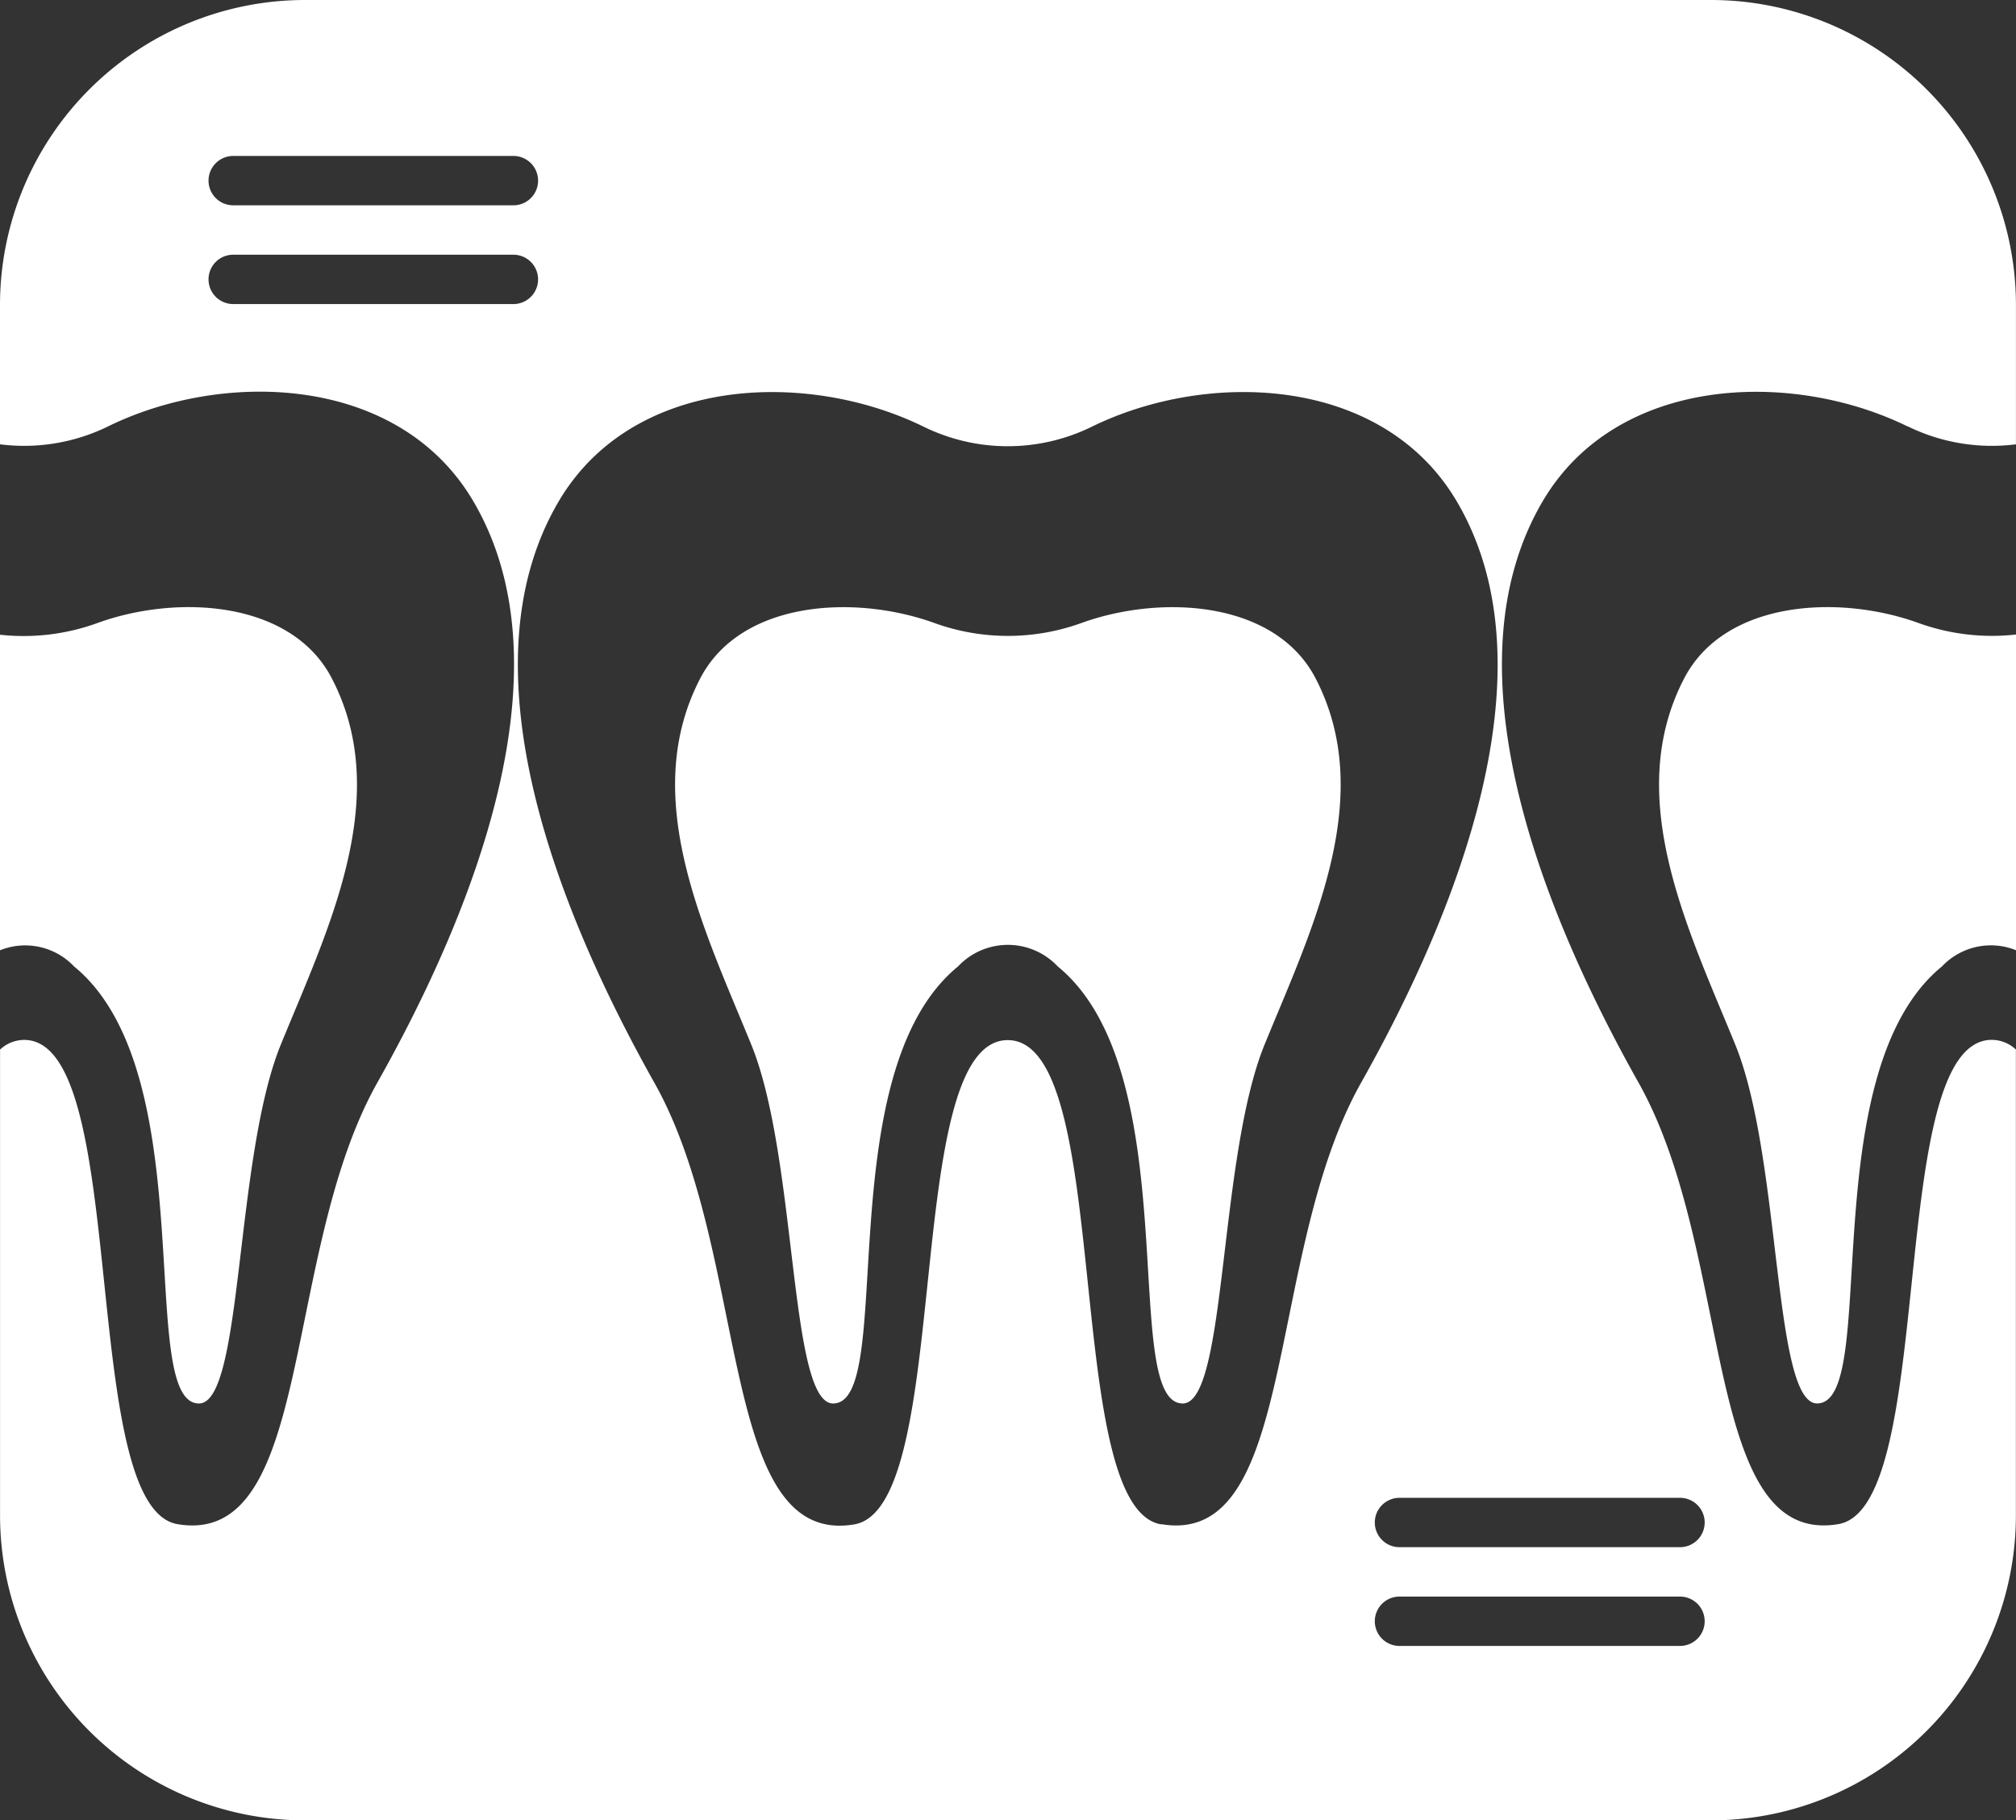 <svg xmlns="http://www.w3.org/2000/svg" width="37.5" height="33.862" viewBox="0 0 37.5 33.862">
  <rect x="0" y="0" width="37.5" height="33.862" fill="#333333" stroke="none"/>
  <g id="Digital_X-Rays_" data-name="Digital X-Rays " transform="translate(-320 479)">
    <path id="Path_13168" data-name="Path 13168" d="M8.916,46.9c-.75-1.429-2.854-1.561-4.353-1.018A4.018,4.018,0,0,1,2.75,46.1v5.87a1.251,1.251,0,0,1,1.377.3C6.55,54.252,5.266,60.4,6.451,60.4c.824,0,.66-4.561,1.523-6.677C8.846,51.586,10.078,49.116,8.916,46.9Z" transform="translate(317.25 -513.293)" fill="#fff"/>
    <path id="Path_13169" data-name="Path 13169" d="M110.2,46.094a4.019,4.019,0,0,1-1.813-.214c-1.5-.543-3.6-.411-4.353,1.018-1.161,2.215.071,4.683.943,6.822.863,2.115.7,6.677,1.523,6.677,1.186,0-.1-6.148,2.324-8.13a1.251,1.251,0,0,1,1.377-.3Z" transform="translate(247.3 -513.291)" fill="#fff"/>
    <path id="Path_13170" data-name="Path 13170" d="M55.683,46.9c-.75-1.429-2.854-1.561-4.353-1.018a4.019,4.019,0,0,1-2.729,0c-1.5-.543-3.6-.411-4.353,1.018-1.161,2.215.071,4.683.943,6.822.863,2.115.7,6.677,1.523,6.677,1.186,0-.1-6.148,2.324-8.13a1.272,1.272,0,0,1,1.854,0c2.423,1.982,1.139,8.13,2.325,8.13.824,0,.66-4.561,1.523-6.677.873-2.137,2.1-4.607.943-6.822Z" transform="translate(288.783 -513.292)" fill="#fff"/>
    <path id="Path_13171" data-name="Path 13171" d="M38.237,16.621a3.551,3.551,0,0,0,2.012.334V14.362A5.674,5.674,0,0,0,34.573,8.69H8.425A5.675,5.675,0,0,0,2.75,14.363v2.592a3.551,3.551,0,0,0,2.012-.334c2.16-1.06,5.422-.959,6.8,1.406,1.809,3.1,0,7.617-1.792,10.8S8.6,37.472,6.053,37.042c-1.861-.314-.863-9.008-2.854-9.008a.658.658,0,0,0-.448.18V36.88a5.674,5.674,0,0,0,5.675,5.672H34.573a5.675,5.675,0,0,0,5.675-5.673V28.213a.658.658,0,0,0-.448-.18c-1.992,0-.993,8.694-2.854,9.008-2.549.43-1.925-5.025-3.717-8.212s-3.6-7.7-1.792-10.8c1.378-2.364,4.641-2.466,6.8-1.405ZM7.088,11.591H12.3a.459.459,0,0,1,0,.918H7.088a.459.459,0,0,1,0-.918ZM12.3,14.346H7.088a.459.459,0,0,1,0-.918H12.3a.459.459,0,0,1,0,.918Zm12.049,22.7c-1.861-.314-.862-9.008-2.854-9.008s-.993,8.694-2.854,9.008c-2.549.43-1.925-5.025-3.717-8.212s-3.6-7.7-1.792-10.8c1.377-2.364,4.641-2.466,6.8-1.406a3.551,3.551,0,0,0,3.126,0c2.16-1.06,5.422-.959,6.8,1.406,1.809,3.1,0,7.617-1.792,10.8S26.9,37.472,24.353,37.042ZM34,39.307H28.782a.459.459,0,1,1,0-.918H34a.459.459,0,0,1,0,.918Zm0-2.755a.459.459,0,0,1,0,.918H28.782a.459.459,0,1,1,0-.918Z" transform="translate(317.25 -487.69)" fill="#fff"/>
  </g>
</svg>
